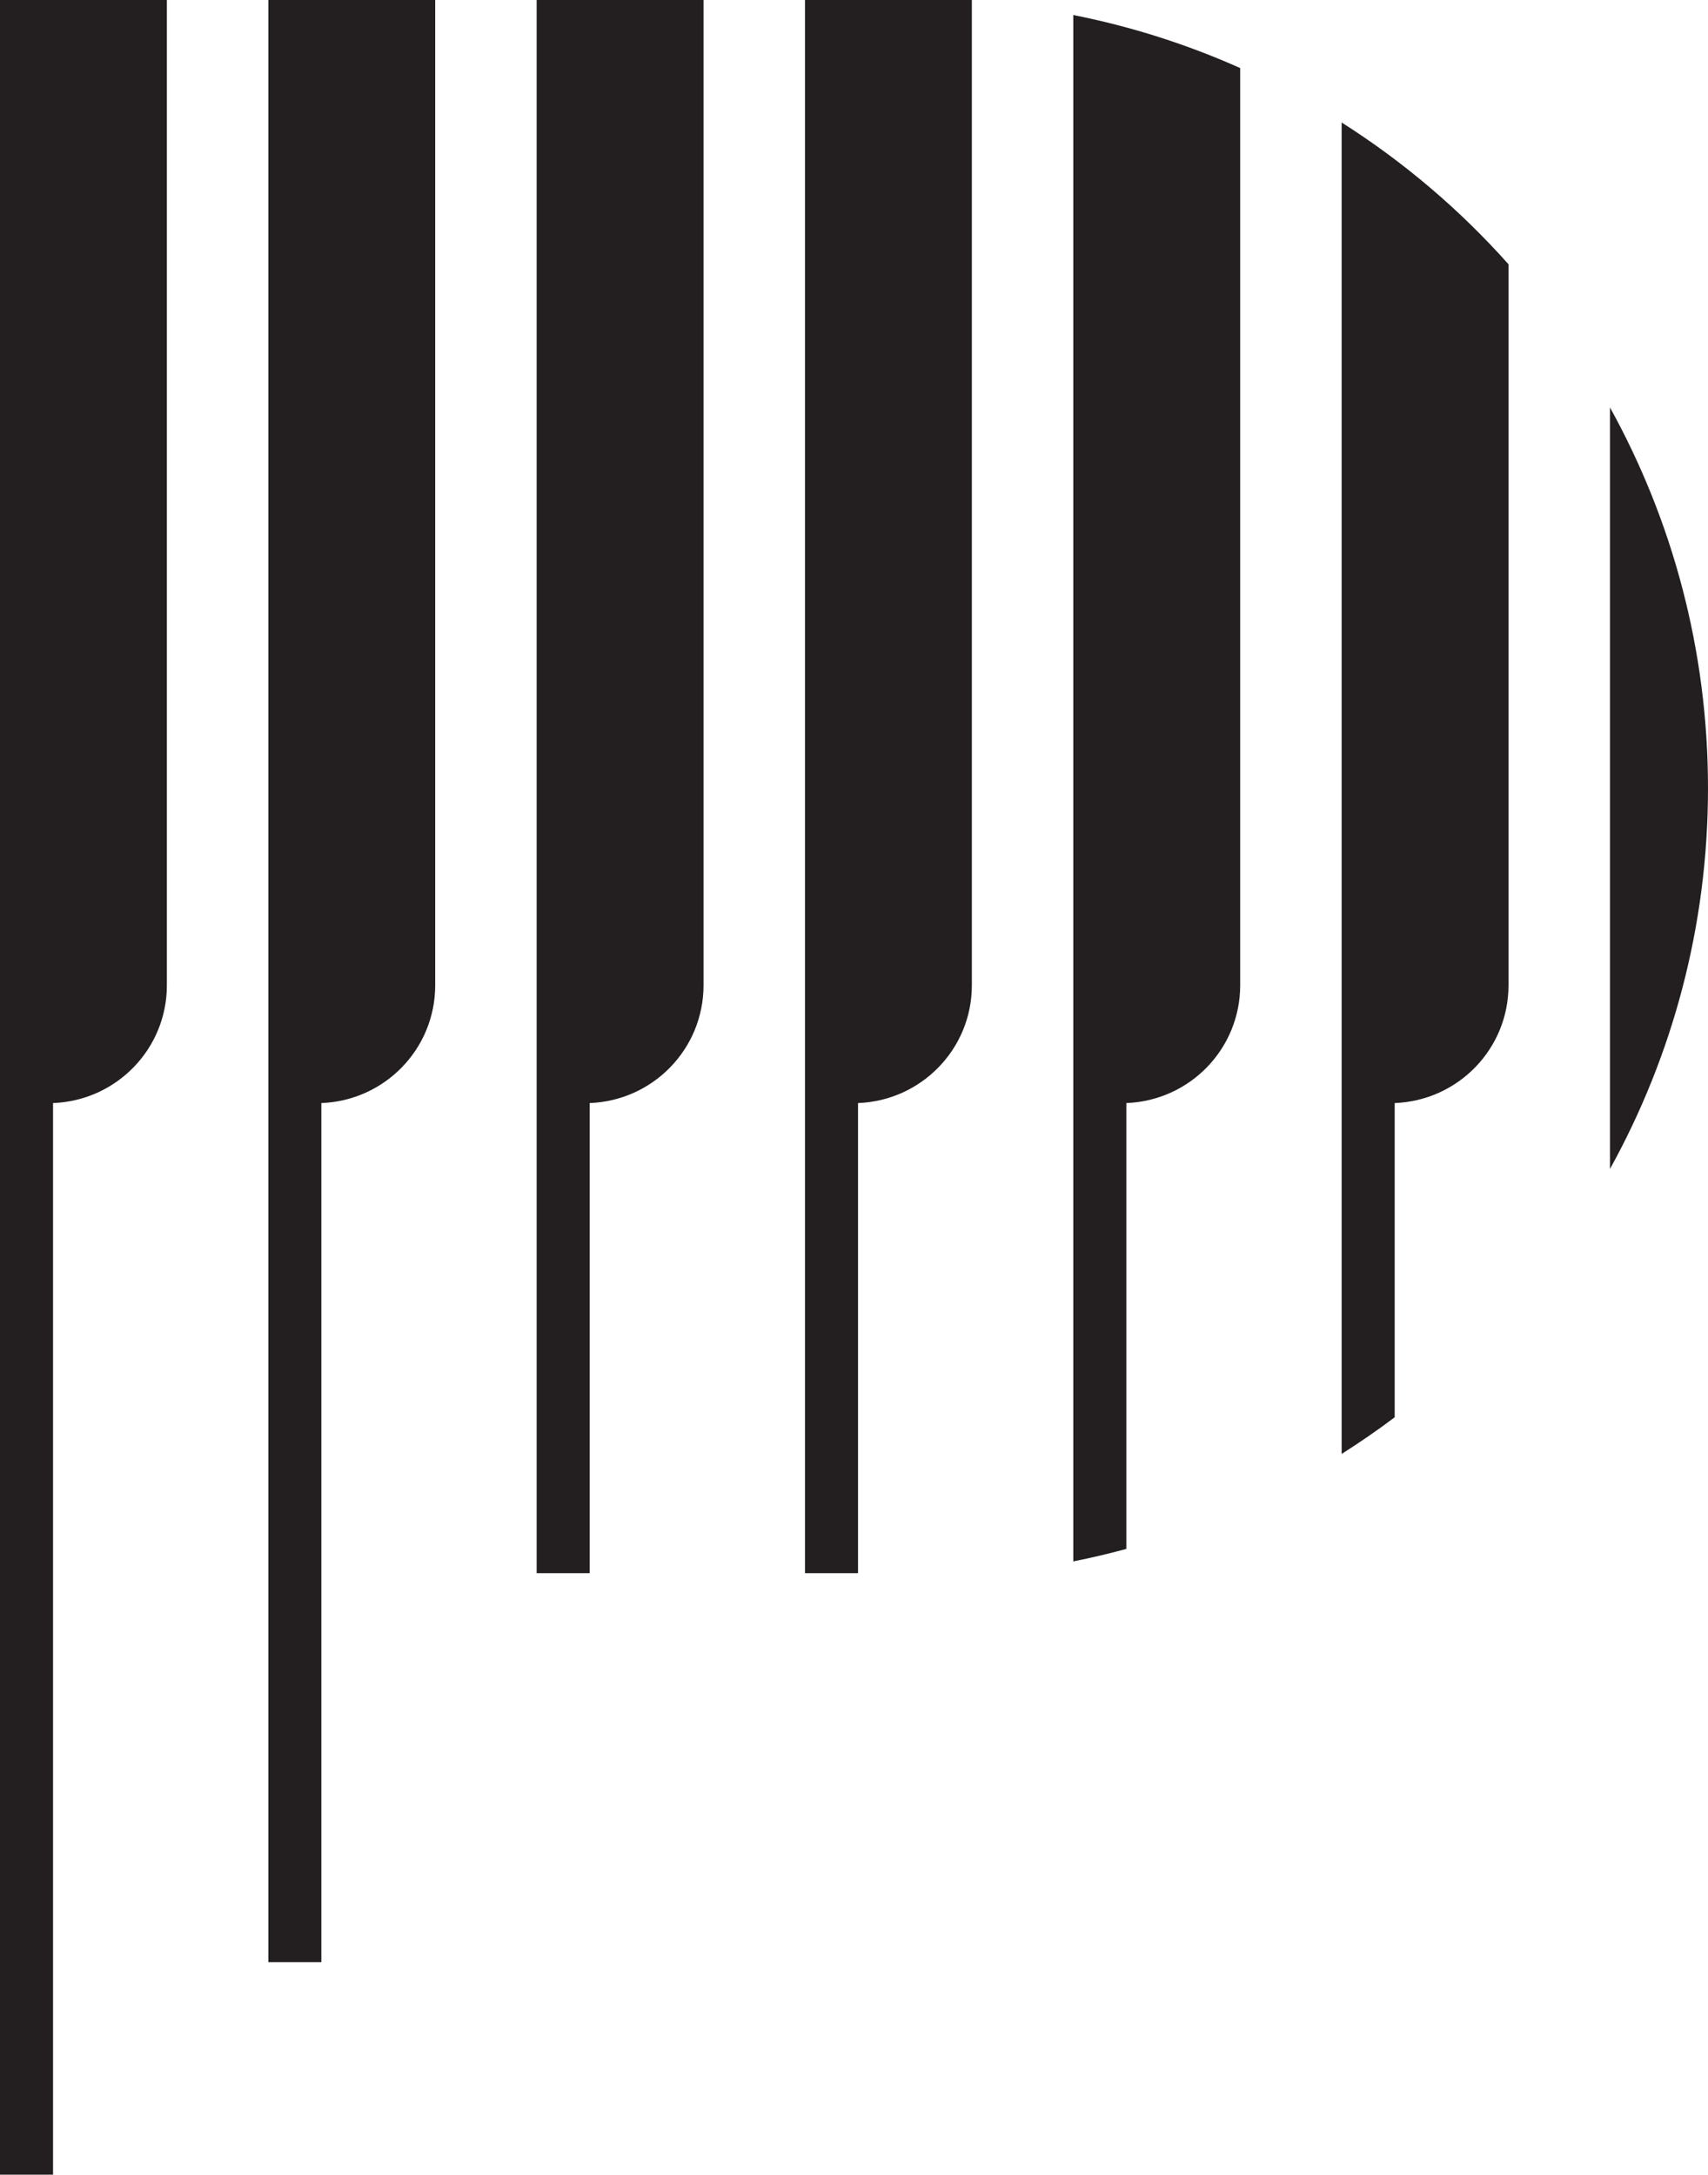 <?xml version="1.0" encoding="UTF-8"?> <svg xmlns="http://www.w3.org/2000/svg" id="a" data-name="Layer 1" width="631.668" height="804.12" viewBox="0 0 631.668 804.12"><path d="M0,0v804.12h19.616v-396.248c23.378-.872,42.099-19.964,42.099-43.555V0H0Z" style="fill: #231f20;"></path><path d="M99.236,0v725.524h19.616v-317.652c23.378-.872,42.099-19.964,42.099-43.555V0h-61.714Z" style="fill: #231f20;"></path><path d="M198.471,0v581.707h19.616v-173.836c23.378-.872,42.099-19.964,42.099-43.555V0h-61.714Z" style="fill: #231f20;"></path><path d="M297.707,0v581.707h19.616v-173.836c23.378-.872,42.099-19.964,42.099-43.555V0h-61.714Z" style="fill: #231f20;"></path><path d="M458.657,364.317V25.162c-19.54-8.705-40.189-15.352-61.714-19.6v571.782c6.626-1.307,13.159-2.861,19.616-4.609v-164.864c23.378-.872,42.099-19.964,42.099-43.555Z" style="fill: #231f20;"></path><path d="M557.893,364.317V97.725c-17.997-20.208-38.771-37.863-61.714-52.431v492.319c6.722-4.268,13.282-8.761,19.616-13.549v-116.192c23.378-.872,42.099-19.964,42.099-43.555Z" style="fill: #231f20;"></path><path d="M595.414,150.655v281.598c23.08-41.743,36.254-89.725,36.254-140.799s-13.174-99.056-36.254-140.799Z" style="fill: #231f20;"></path></svg> 